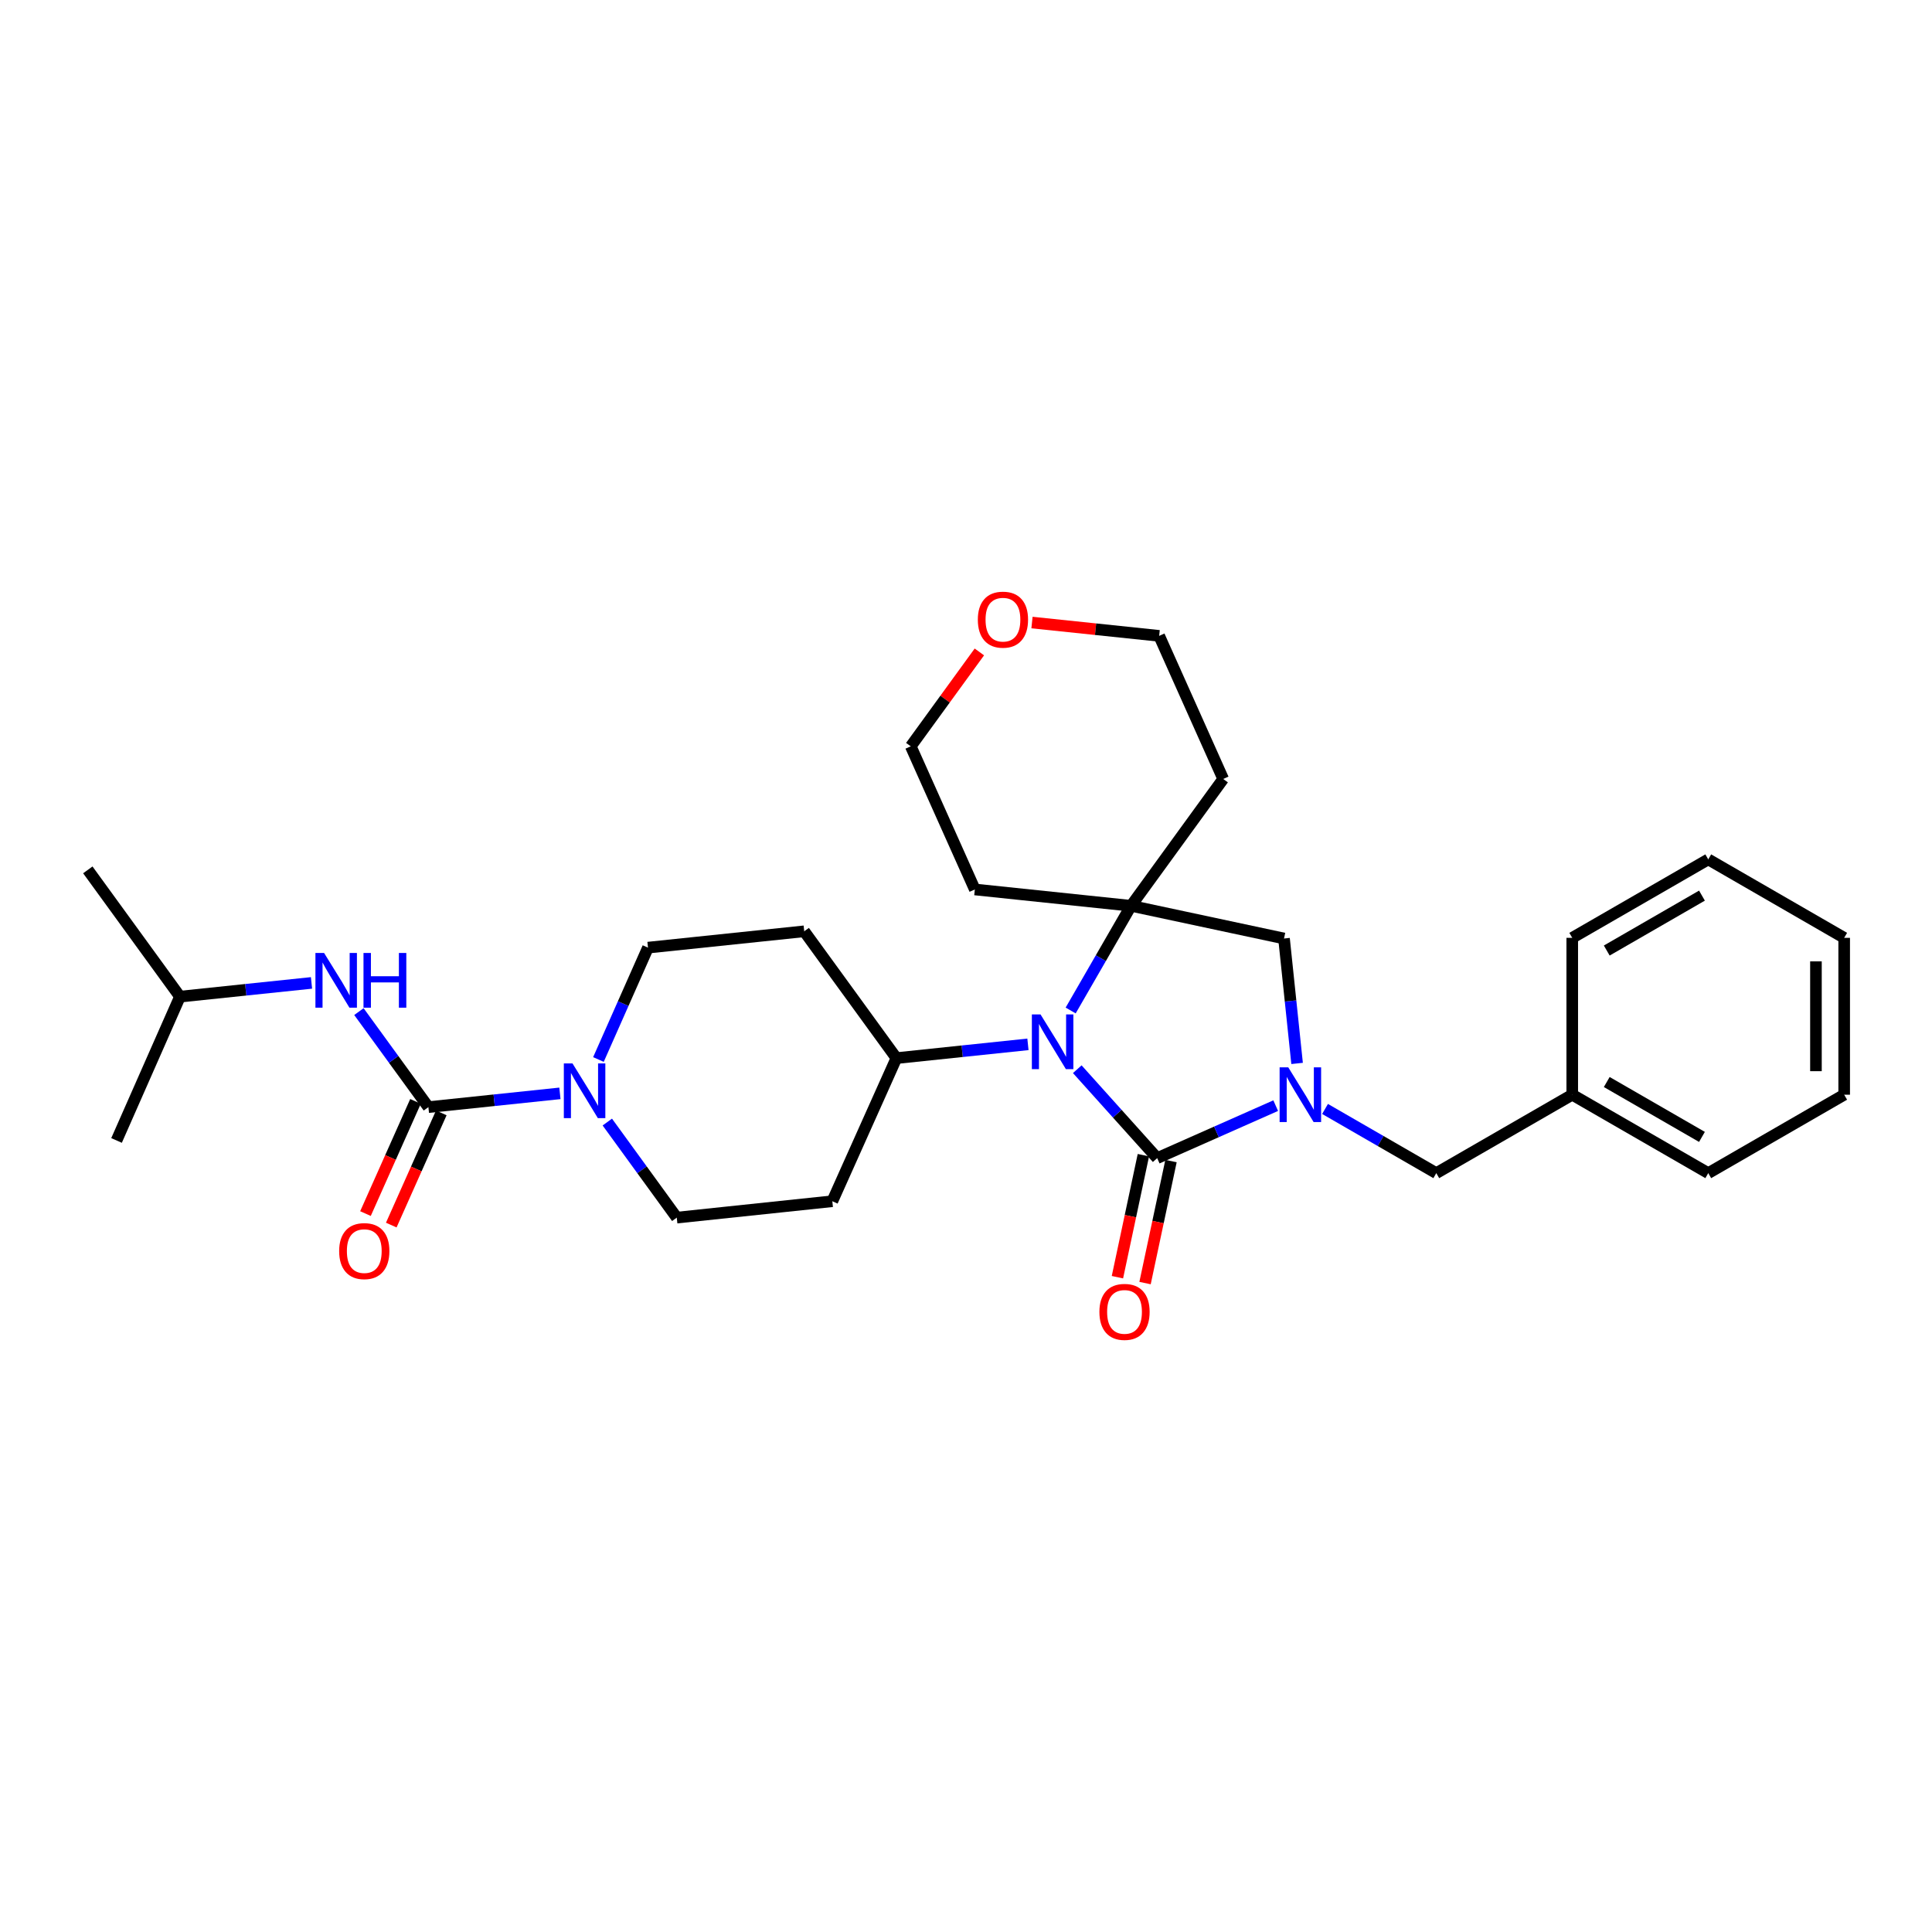 <?xml version='1.0' encoding='iso-8859-1'?>
<svg version='1.1' baseProfile='full'
              xmlns='http://www.w3.org/2000/svg'
                      xmlns:rdkit='http://www.rdkit.org/xml'
                      xmlns:xlink='http://www.w3.org/1999/xlink'
                  xml:space='preserve'
width='1000px' height='1000px' viewBox='0 0 1000 1000'>
<!-- END OF HEADER -->
<rect style='opacity:1.0;fill:#FFFFFF;stroke:none' width='1000' height='1000' x='0' y='0'> </rect>
<path class='bond-0' d='M 598.961,599.443 L 629.631,585.859' style='fill:none;fill-rule:evenodd;stroke:#000000;stroke-width:6px;stroke-linecap:butt;stroke-linejoin:miter;stroke-opacity:1' />
<path class='bond-0' d='M 629.631,585.859 L 660.3,572.276' style='fill:none;fill-rule:evenodd;stroke:#0000FF;stroke-width:6px;stroke-linecap:butt;stroke-linejoin:miter;stroke-opacity:1' />
<path class='bond-1' d='M 598.961,599.443 L 578.279,576.431' style='fill:none;fill-rule:evenodd;stroke:#000000;stroke-width:6px;stroke-linecap:butt;stroke-linejoin:miter;stroke-opacity:1' />
<path class='bond-1' d='M 578.279,576.431 L 557.596,553.418' style='fill:none;fill-rule:evenodd;stroke:#0000FF;stroke-width:6px;stroke-linecap:butt;stroke-linejoin:miter;stroke-opacity:1' />
<path class='bond-9' d='M 591.813,597.922 L 585.095,629.499' style='fill:none;fill-rule:evenodd;stroke:#000000;stroke-width:6px;stroke-linecap:butt;stroke-linejoin:miter;stroke-opacity:1' />
<path class='bond-9' d='M 585.095,629.499 L 578.377,661.075' style='fill:none;fill-rule:evenodd;stroke:#FF0000;stroke-width:6px;stroke-linecap:butt;stroke-linejoin:miter;stroke-opacity:1' />
<path class='bond-9' d='M 606.109,600.964 L 599.392,632.54' style='fill:none;fill-rule:evenodd;stroke:#000000;stroke-width:6px;stroke-linecap:butt;stroke-linejoin:miter;stroke-opacity:1' />
<path class='bond-9' d='M 599.392,632.54 L 592.674,664.117' style='fill:none;fill-rule:evenodd;stroke:#FF0000;stroke-width:6px;stroke-linecap:butt;stroke-linejoin:miter;stroke-opacity:1' />
<path class='bond-5' d='M 671.372,550.429 L 667.988,518.099' style='fill:none;fill-rule:evenodd;stroke:#0000FF;stroke-width:6px;stroke-linecap:butt;stroke-linejoin:miter;stroke-opacity:1' />
<path class='bond-5' d='M 667.988,518.099 L 664.605,485.768' style='fill:none;fill-rule:evenodd;stroke:#000000;stroke-width:6px;stroke-linecap:butt;stroke-linejoin:miter;stroke-opacity:1' />
<path class='bond-8' d='M 685.837,573.99 L 714.628,590.602' style='fill:none;fill-rule:evenodd;stroke:#0000FF;stroke-width:6px;stroke-linecap:butt;stroke-linejoin:miter;stroke-opacity:1' />
<path class='bond-8' d='M 714.628,590.602 L 743.42,607.214' style='fill:none;fill-rule:evenodd;stroke:#000000;stroke-width:6px;stroke-linecap:butt;stroke-linejoin:miter;stroke-opacity:1' />
<path class='bond-2' d='M 554.172,523.025 L 569.798,495.935' style='fill:none;fill-rule:evenodd;stroke:#0000FF;stroke-width:6px;stroke-linecap:butt;stroke-linejoin:miter;stroke-opacity:1' />
<path class='bond-2' d='M 569.798,495.935 L 585.425,468.846' style='fill:none;fill-rule:evenodd;stroke:#000000;stroke-width:6px;stroke-linecap:butt;stroke-linejoin:miter;stroke-opacity:1' />
<path class='bond-7' d='M 532.059,540.553 L 498.019,544.119' style='fill:none;fill-rule:evenodd;stroke:#0000FF;stroke-width:6px;stroke-linecap:butt;stroke-linejoin:miter;stroke-opacity:1' />
<path class='bond-7' d='M 498.019,544.119 L 463.979,547.685' style='fill:none;fill-rule:evenodd;stroke:#000000;stroke-width:6px;stroke-linecap:butt;stroke-linejoin:miter;stroke-opacity:1' />
<path class='bond-15' d='M 585.425,468.846 L 633.123,403.194' style='fill:none;fill-rule:evenodd;stroke:#000000;stroke-width:6px;stroke-linecap:butt;stroke-linejoin:miter;stroke-opacity:1' />
<path class='bond-16' d='M 585.425,468.846 L 504.572,460.384' style='fill:none;fill-rule:evenodd;stroke:#000000;stroke-width:6px;stroke-linecap:butt;stroke-linejoin:miter;stroke-opacity:1' />
<path class='bond-29' d='M 585.425,468.846 L 664.605,485.768' style='fill:none;fill-rule:evenodd;stroke:#000000;stroke-width:6px;stroke-linecap:butt;stroke-linejoin:miter;stroke-opacity:1' />
<path class='bond-3' d='M 221.736,573.052 L 255.773,569.487' style='fill:none;fill-rule:evenodd;stroke:#000000;stroke-width:6px;stroke-linecap:butt;stroke-linejoin:miter;stroke-opacity:1' />
<path class='bond-3' d='M 255.773,569.487 L 289.809,565.921' style='fill:none;fill-rule:evenodd;stroke:#0000FF;stroke-width:6px;stroke-linecap:butt;stroke-linejoin:miter;stroke-opacity:1' />
<path class='bond-6' d='M 221.736,573.052 L 203.757,548.329' style='fill:none;fill-rule:evenodd;stroke:#000000;stroke-width:6px;stroke-linecap:butt;stroke-linejoin:miter;stroke-opacity:1' />
<path class='bond-6' d='M 203.757,548.329 L 185.778,523.606' style='fill:none;fill-rule:evenodd;stroke:#0000FF;stroke-width:6px;stroke-linecap:butt;stroke-linejoin:miter;stroke-opacity:1' />
<path class='bond-14' d='M 215.062,570.076 L 202.115,599.113' style='fill:none;fill-rule:evenodd;stroke:#000000;stroke-width:6px;stroke-linecap:butt;stroke-linejoin:miter;stroke-opacity:1' />
<path class='bond-14' d='M 202.115,599.113 L 189.168,628.149' style='fill:none;fill-rule:evenodd;stroke:#FF0000;stroke-width:6px;stroke-linecap:butt;stroke-linejoin:miter;stroke-opacity:1' />
<path class='bond-14' d='M 228.411,576.029 L 215.464,605.065' style='fill:none;fill-rule:evenodd;stroke:#000000;stroke-width:6px;stroke-linecap:butt;stroke-linejoin:miter;stroke-opacity:1' />
<path class='bond-14' d='M 215.464,605.065 L 202.517,634.101' style='fill:none;fill-rule:evenodd;stroke:#FF0000;stroke-width:6px;stroke-linecap:butt;stroke-linejoin:miter;stroke-opacity:1' />
<path class='bond-4' d='M 309.75,548.397 L 322.572,519.446' style='fill:none;fill-rule:evenodd;stroke:#0000FF;stroke-width:6px;stroke-linecap:butt;stroke-linejoin:miter;stroke-opacity:1' />
<path class='bond-4' d='M 322.572,519.446 L 335.395,490.494' style='fill:none;fill-rule:evenodd;stroke:#000000;stroke-width:6px;stroke-linecap:butt;stroke-linejoin:miter;stroke-opacity:1' />
<path class='bond-30' d='M 314.346,580.772 L 332.321,605.508' style='fill:none;fill-rule:evenodd;stroke:#0000FF;stroke-width:6px;stroke-linecap:butt;stroke-linejoin:miter;stroke-opacity:1' />
<path class='bond-30' d='M 332.321,605.508 L 350.296,630.243' style='fill:none;fill-rule:evenodd;stroke:#000000;stroke-width:6px;stroke-linecap:butt;stroke-linejoin:miter;stroke-opacity:1' />
<path class='bond-19' d='M 161.233,508.751 L 127.193,512.306' style='fill:none;fill-rule:evenodd;stroke:#0000FF;stroke-width:6px;stroke-linecap:butt;stroke-linejoin:miter;stroke-opacity:1' />
<path class='bond-19' d='M 127.193,512.306 L 93.153,515.862' style='fill:none;fill-rule:evenodd;stroke:#000000;stroke-width:6px;stroke-linecap:butt;stroke-linejoin:miter;stroke-opacity:1' />
<path class='bond-10' d='M 463.979,547.685 L 430.808,621.758' style='fill:none;fill-rule:evenodd;stroke:#000000;stroke-width:6px;stroke-linecap:butt;stroke-linejoin:miter;stroke-opacity:1' />
<path class='bond-11' d='M 463.979,547.685 L 416.264,482.041' style='fill:none;fill-rule:evenodd;stroke:#000000;stroke-width:6px;stroke-linecap:butt;stroke-linejoin:miter;stroke-opacity:1' />
<path class='bond-18' d='M 743.42,607.214 L 813.79,566.621' style='fill:none;fill-rule:evenodd;stroke:#000000;stroke-width:6px;stroke-linecap:butt;stroke-linejoin:miter;stroke-opacity:1' />
<path class='bond-13' d='M 430.808,621.758 L 350.296,630.243' style='fill:none;fill-rule:evenodd;stroke:#000000;stroke-width:6px;stroke-linecap:butt;stroke-linejoin:miter;stroke-opacity:1' />
<path class='bond-12' d='M 416.264,482.041 L 335.395,490.494' style='fill:none;fill-rule:evenodd;stroke:#000000;stroke-width:6px;stroke-linecap:butt;stroke-linejoin:miter;stroke-opacity:1' />
<path class='bond-20' d='M 633.123,403.194 L 599.984,329.121' style='fill:none;fill-rule:evenodd;stroke:#000000;stroke-width:6px;stroke-linecap:butt;stroke-linejoin:miter;stroke-opacity:1' />
<path class='bond-21' d='M 504.572,460.384 L 471.409,386.287' style='fill:none;fill-rule:evenodd;stroke:#000000;stroke-width:6px;stroke-linecap:butt;stroke-linejoin:miter;stroke-opacity:1' />
<path class='bond-17' d='M 506.918,337.44 L 489.164,361.864' style='fill:none;fill-rule:evenodd;stroke:#FF0000;stroke-width:6px;stroke-linecap:butt;stroke-linejoin:miter;stroke-opacity:1' />
<path class='bond-17' d='M 489.164,361.864 L 471.409,386.287' style='fill:none;fill-rule:evenodd;stroke:#000000;stroke-width:6px;stroke-linecap:butt;stroke-linejoin:miter;stroke-opacity:1' />
<path class='bond-31' d='M 534.156,322.226 L 567.07,325.674' style='fill:none;fill-rule:evenodd;stroke:#FF0000;stroke-width:6px;stroke-linecap:butt;stroke-linejoin:miter;stroke-opacity:1' />
<path class='bond-31' d='M 567.07,325.674 L 599.984,329.121' style='fill:none;fill-rule:evenodd;stroke:#000000;stroke-width:6px;stroke-linecap:butt;stroke-linejoin:miter;stroke-opacity:1' />
<path class='bond-22' d='M 813.79,566.621 L 884.192,607.214' style='fill:none;fill-rule:evenodd;stroke:#000000;stroke-width:6px;stroke-linecap:butt;stroke-linejoin:miter;stroke-opacity:1' />
<path class='bond-22' d='M 831.651,560.048 L 880.932,588.463' style='fill:none;fill-rule:evenodd;stroke:#000000;stroke-width:6px;stroke-linecap:butt;stroke-linejoin:miter;stroke-opacity:1' />
<path class='bond-23' d='M 813.79,566.621 L 813.79,485.427' style='fill:none;fill-rule:evenodd;stroke:#000000;stroke-width:6px;stroke-linecap:butt;stroke-linejoin:miter;stroke-opacity:1' />
<path class='bond-24' d='M 93.153,515.862 L 45.455,450.242' style='fill:none;fill-rule:evenodd;stroke:#000000;stroke-width:6px;stroke-linecap:butt;stroke-linejoin:miter;stroke-opacity:1' />
<path class='bond-25' d='M 93.153,515.862 L 60.323,590.3' style='fill:none;fill-rule:evenodd;stroke:#000000;stroke-width:6px;stroke-linecap:butt;stroke-linejoin:miter;stroke-opacity:1' />
<path class='bond-27' d='M 884.192,607.214 L 954.545,566.621' style='fill:none;fill-rule:evenodd;stroke:#000000;stroke-width:6px;stroke-linecap:butt;stroke-linejoin:miter;stroke-opacity:1' />
<path class='bond-26' d='M 813.79,485.427 L 884.192,444.818' style='fill:none;fill-rule:evenodd;stroke:#000000;stroke-width:6px;stroke-linecap:butt;stroke-linejoin:miter;stroke-opacity:1' />
<path class='bond-26' d='M 831.653,491.997 L 880.935,463.57' style='fill:none;fill-rule:evenodd;stroke:#000000;stroke-width:6px;stroke-linecap:butt;stroke-linejoin:miter;stroke-opacity:1' />
<path class='bond-28' d='M 884.192,444.818 L 954.545,485.427' style='fill:none;fill-rule:evenodd;stroke:#000000;stroke-width:6px;stroke-linecap:butt;stroke-linejoin:miter;stroke-opacity:1' />
<path class='bond-32' d='M 954.545,566.621 L 954.545,485.427' style='fill:none;fill-rule:evenodd;stroke:#000000;stroke-width:6px;stroke-linecap:butt;stroke-linejoin:miter;stroke-opacity:1' />
<path class='bond-32' d='M 939.929,554.442 L 939.929,497.606' style='fill:none;fill-rule:evenodd;stroke:#000000;stroke-width:6px;stroke-linecap:butt;stroke-linejoin:miter;stroke-opacity:1' />
<path  class='atom-1' d='M 666.806 552.461
L 676.086 567.461
Q 677.006 568.941, 678.486 571.621
Q 679.966 574.301, 680.046 574.461
L 680.046 552.461
L 683.806 552.461
L 683.806 580.781
L 679.926 580.781
L 669.966 564.381
Q 668.806 562.461, 667.566 560.261
Q 666.366 558.061, 666.006 557.381
L 666.006 580.781
L 662.326 580.781
L 662.326 552.461
L 666.806 552.461
' fill='#0000FF'/>
<path  class='atom-2' d='M 538.572 525.056
L 547.852 540.056
Q 548.772 541.536, 550.252 544.216
Q 551.732 546.896, 551.812 547.056
L 551.812 525.056
L 555.572 525.056
L 555.572 553.376
L 551.692 553.376
L 541.732 536.976
Q 540.572 535.056, 539.332 532.856
Q 538.132 530.656, 537.772 529.976
L 537.772 553.376
L 534.092 553.376
L 534.092 525.056
L 538.572 525.056
' fill='#0000FF'/>
<path  class='atom-5' d='M 296.321 550.423
L 305.601 565.423
Q 306.521 566.903, 308.001 569.583
Q 309.481 572.263, 309.561 572.423
L 309.561 550.423
L 313.321 550.423
L 313.321 578.743
L 309.441 578.743
L 299.481 562.343
Q 298.321 560.423, 297.081 558.223
Q 295.881 556.023, 295.521 555.343
L 295.521 578.743
L 291.841 578.743
L 291.841 550.423
L 296.321 550.423
' fill='#0000FF'/>
<path  class='atom-7' d='M 167.746 493.257
L 177.026 508.257
Q 177.946 509.737, 179.426 512.417
Q 180.906 515.097, 180.986 515.257
L 180.986 493.257
L 184.746 493.257
L 184.746 521.577
L 180.866 521.577
L 170.906 505.177
Q 169.746 503.257, 168.506 501.057
Q 167.306 498.857, 166.946 498.177
L 166.946 521.577
L 163.266 521.577
L 163.266 493.257
L 167.746 493.257
' fill='#0000FF'/>
<path  class='atom-7' d='M 188.146 493.257
L 191.986 493.257
L 191.986 505.297
L 206.466 505.297
L 206.466 493.257
L 210.306 493.257
L 210.306 521.577
L 206.466 521.577
L 206.466 508.497
L 191.986 508.497
L 191.986 521.577
L 188.146 521.577
L 188.146 493.257
' fill='#0000FF'/>
<path  class='atom-10' d='M 569.047 679.028
Q 569.047 672.228, 572.407 668.428
Q 575.767 664.628, 582.047 664.628
Q 588.327 664.628, 591.687 668.428
Q 595.047 672.228, 595.047 679.028
Q 595.047 685.908, 591.647 689.828
Q 588.247 693.708, 582.047 693.708
Q 575.807 693.708, 572.407 689.828
Q 569.047 685.948, 569.047 679.028
M 582.047 690.508
Q 586.367 690.508, 588.687 687.628
Q 591.047 684.708, 591.047 679.028
Q 591.047 673.468, 588.687 670.668
Q 586.367 667.828, 582.047 667.828
Q 577.727 667.828, 575.367 670.628
Q 573.047 673.428, 573.047 679.028
Q 573.047 684.748, 575.367 687.628
Q 577.727 690.508, 582.047 690.508
' fill='#FF0000'/>
<path  class='atom-15' d='M 175.549 647.562
Q 175.549 640.762, 178.909 636.962
Q 182.269 633.162, 188.549 633.162
Q 194.829 633.162, 198.189 636.962
Q 201.549 640.762, 201.549 647.562
Q 201.549 654.442, 198.149 658.362
Q 194.749 662.242, 188.549 662.242
Q 182.309 662.242, 178.909 658.362
Q 175.549 654.482, 175.549 647.562
M 188.549 659.042
Q 192.869 659.042, 195.189 656.162
Q 197.549 653.242, 197.549 647.562
Q 197.549 642.002, 195.189 639.202
Q 192.869 636.362, 188.549 636.362
Q 184.229 636.362, 181.869 639.162
Q 179.549 641.962, 179.549 647.562
Q 179.549 653.282, 181.869 656.162
Q 184.229 659.042, 188.549 659.042
' fill='#FF0000'/>
<path  class='atom-18' d='M 506.123 320.732
Q 506.123 313.932, 509.483 310.132
Q 512.843 306.332, 519.123 306.332
Q 525.403 306.332, 528.763 310.132
Q 532.123 313.932, 532.123 320.732
Q 532.123 327.612, 528.723 331.532
Q 525.323 335.412, 519.123 335.412
Q 512.883 335.412, 509.483 331.532
Q 506.123 327.652, 506.123 320.732
M 519.123 332.212
Q 523.443 332.212, 525.763 329.332
Q 528.123 326.412, 528.123 320.732
Q 528.123 315.172, 525.763 312.372
Q 523.443 309.532, 519.123 309.532
Q 514.803 309.532, 512.443 312.332
Q 510.123 315.132, 510.123 320.732
Q 510.123 326.452, 512.443 329.332
Q 514.803 332.212, 519.123 332.212
' fill='#FF0000'/>
</svg>
